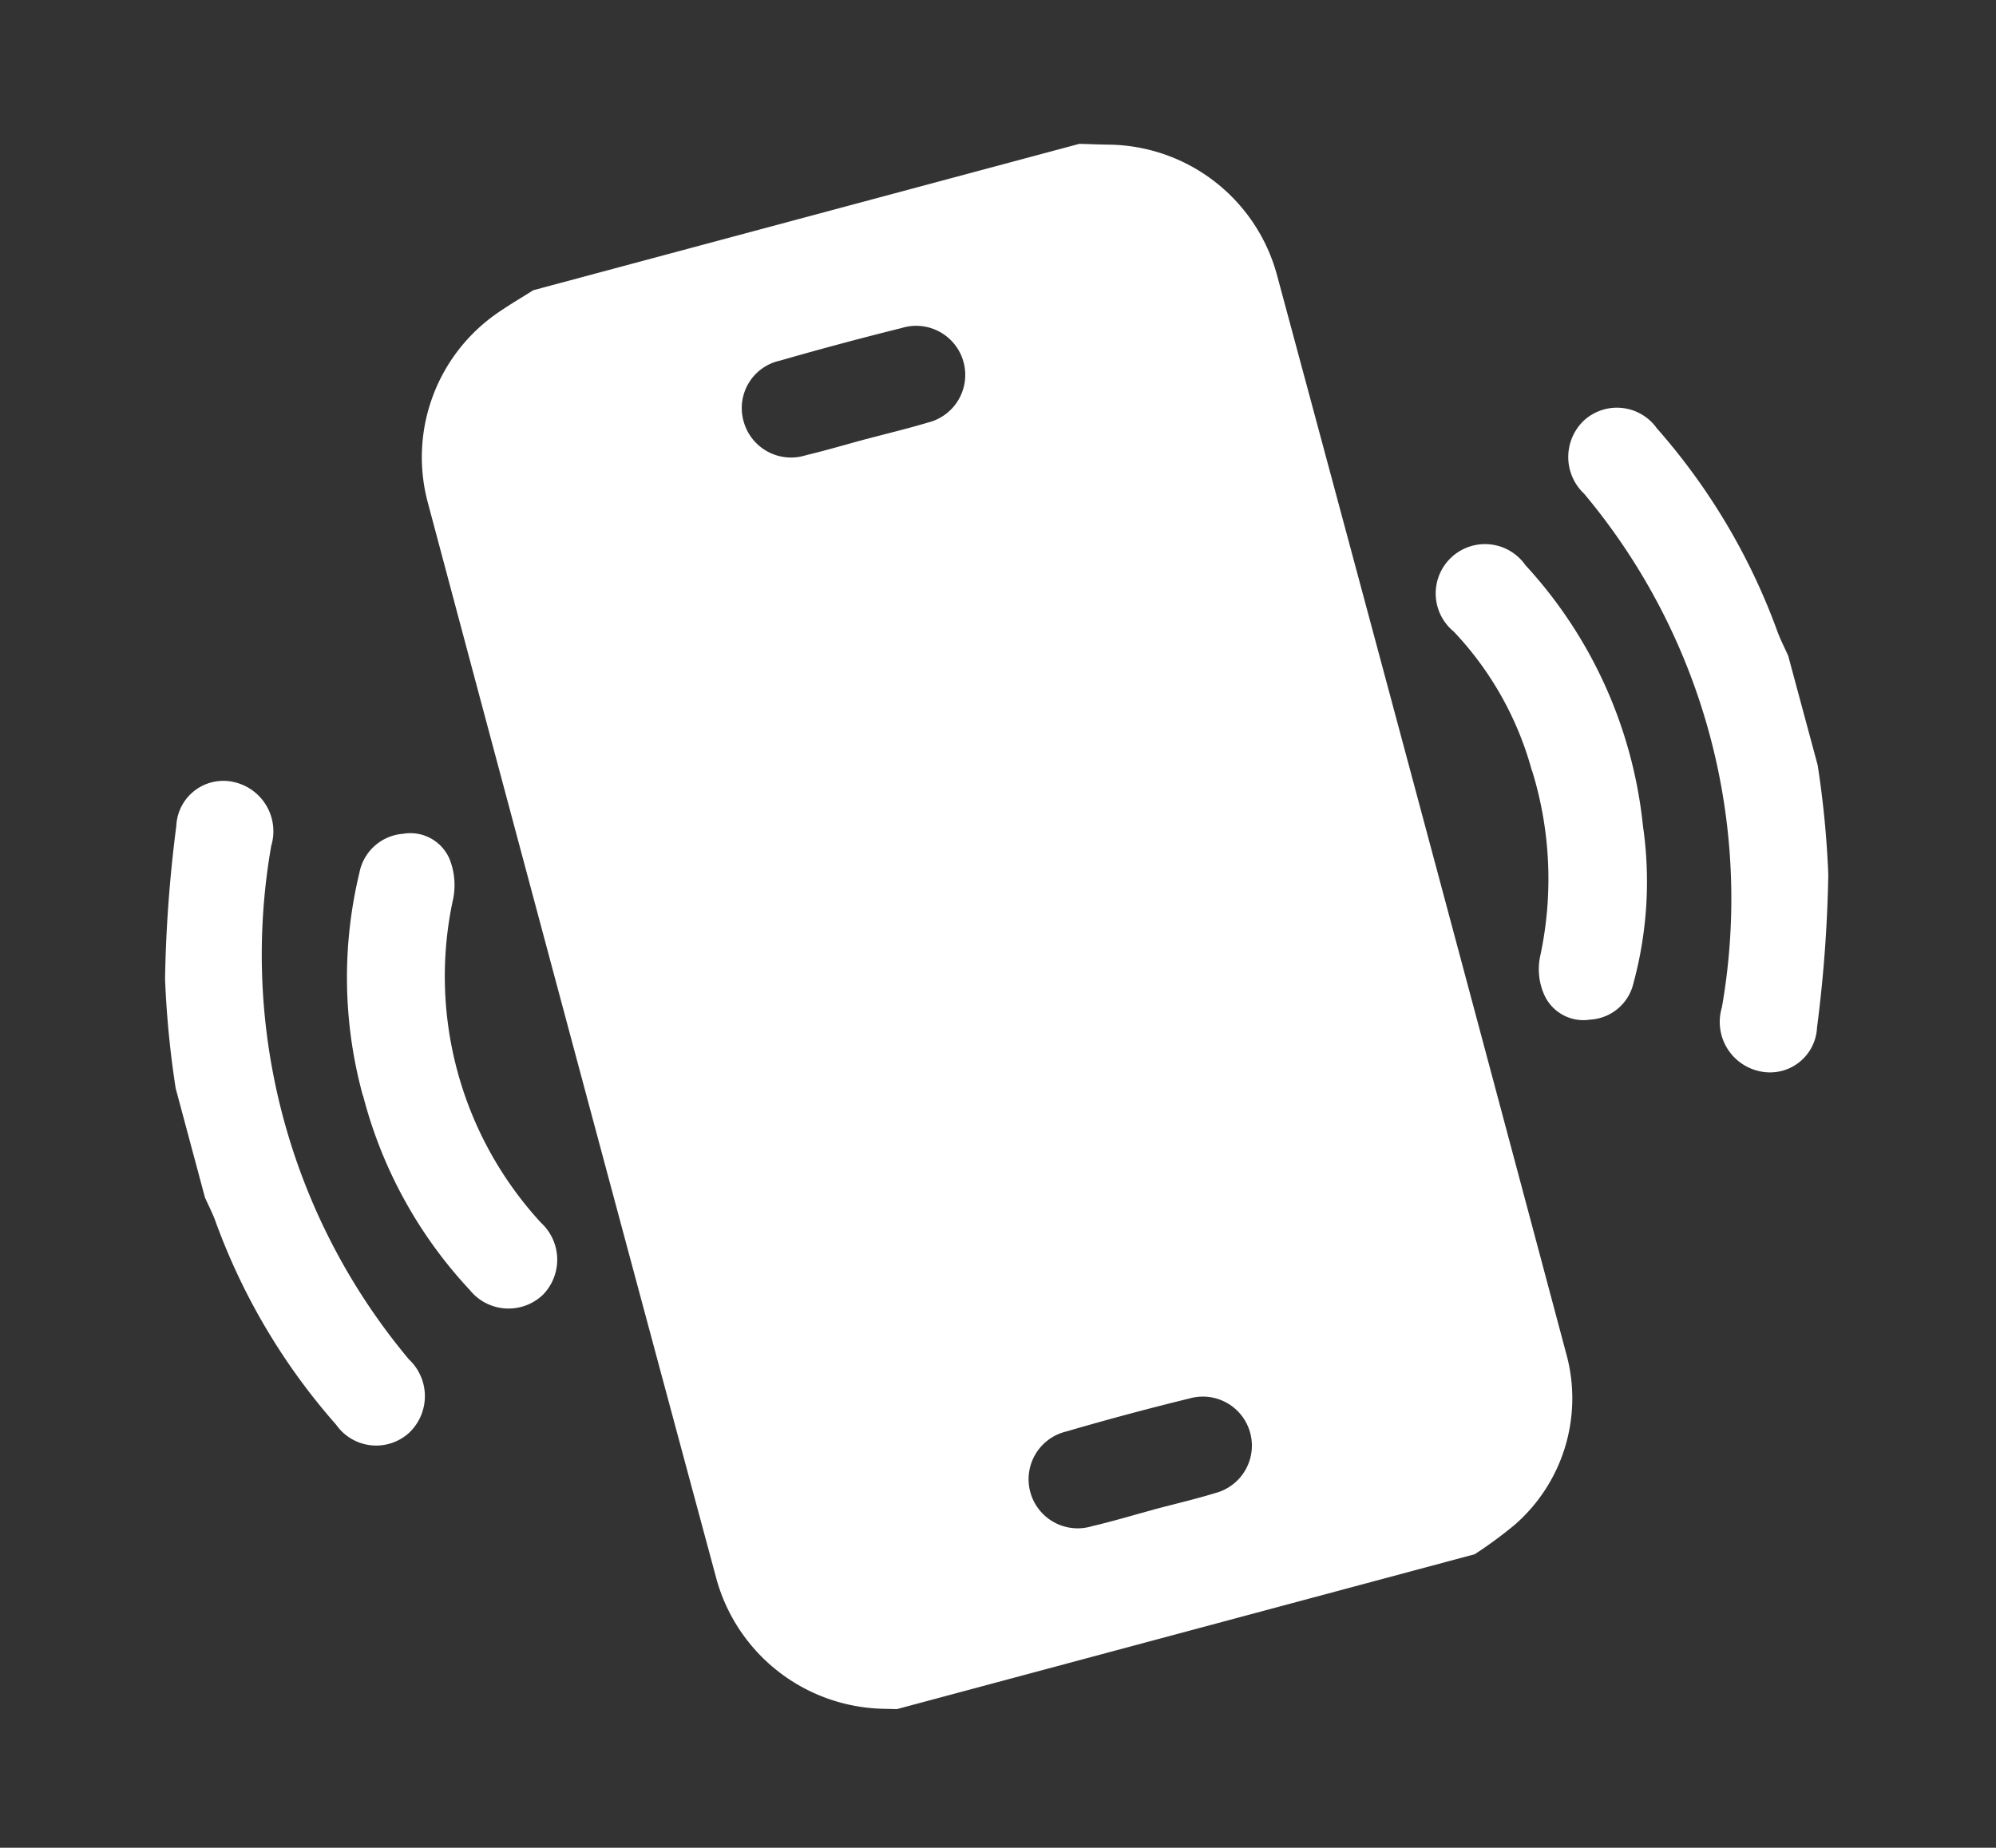 <svg xmlns="http://www.w3.org/2000/svg" xmlns:xlink="http://www.w3.org/1999/xlink" width="44.117" height="40.847" viewBox="0 0 44.117 40.847">
  <rect x="0" y="0" width="44.117" height="40.847" fill="#333333" stroke="none"/>
  <defs>
    <clipPath id="clip-path">
      <rect id="Rectangle_3751" data-name="Rectangle 3751" width="36.999" height="32.374" fill="none"/>
    </clipPath>
  </defs>
  <g id="Group_59332" data-name="Group 59332" transform="matrix(0.966, -0.259, 0.259, 0.966, 0, 9.576)">
    <g id="Group_59331" data-name="Group 59331" clip-path="url(#clip-path)">
      <path id="Path_205957" data-name="Path 205957" d="M106.793,32.48H94.3l-.639-.188a3.912,3.912,0,0,1-2.829-3.707q-.016-12.344,0-24.689A3.876,3.876,0,0,1,93.436.27c.284-.1.576-.181.865-.27h12.492c.2.059.394.121.593.177A3.9,3.9,0,0,1,110.261,3.9q.017,12.344,0,24.689a3.707,3.707,0,0,1-2.078,3.385,9.52,9.52,0,0,1-1.386.51m-6.226-27.4c.464,0,.929.014,1.392,0a1.085,1.085,0,1,0-.016-2.169q-1.392-.025-2.785,0a1.073,1.073,0,0,0-1.124,1.068,1.087,1.087,0,0,0,1.14,1.1c.464.013.928,0,1.392,0m-.026,24.5c.48,0,.961.017,1.44,0a1.083,1.083,0,1,0-.012-2.167q-1.416-.031-2.832,0a1.085,1.085,0,1,0,.012,2.169c.464.016.928,0,1.392,0" transform="translate(-82.097)" fill="#fff"/>
      <path id="Path_205958" data-name="Path 205958" d="M350.338,99.031a21.226,21.226,0,0,1-.4,2.4,30.128,30.128,0,0,1-1.116,3.2,1.04,1.04,0,0,1-1.494.594,1.114,1.114,0,0,1-.421-1.569,13.94,13.94,0,0,0,0-11.754,1.114,1.114,0,0,1,.421-1.569,1.082,1.082,0,0,1,1.506.589,14.045,14.045,0,0,1,1.412,5.051c.02.187.059.371.089.557Z" transform="translate(-313.438 -81.542)" fill="#fff"/>
      <path id="Path_205959" data-name="Path 205959" d="M0,96.5a21.2,21.2,0,0,1,.4-2.4,30.106,30.106,0,0,1,1.116-3.2A1.04,1.04,0,0,1,3.007,90.3a1.115,1.115,0,0,1,.421,1.569,13.93,13.93,0,0,0,0,11.753,1.115,1.115,0,0,1-.421,1.57A1.08,1.08,0,0,1,1.5,104.6a14.025,14.025,0,0,1-1.413-5.05C.069,99.367.03,99.182,0,99V96.5" transform="translate(0 -81.507)" fill="#fff"/>
      <path id="Path_205960" data-name="Path 205960" d="M41.143,118.226a9.874,9.874,0,0,1,1.2-4.778,1.066,1.066,0,0,1,1.159-.585.941.941,0,0,1,.845.8,1.565,1.565,0,0,1-.146.867,8.04,8.04,0,0,0,.018,7.428,1.11,1.11,0,0,1-.369,1.545,1.1,1.1,0,0,1-1.539-.522,9.922,9.922,0,0,1-1.164-4.757" transform="translate(-37.189 -102.003)" fill="#fff"/>
      <path id="Path_205961" data-name="Path 205961" d="M310.238,117.847a7.228,7.228,0,0,0-.872-3.415,1.09,1.09,0,1,1,1.911-1.006,10.017,10.017,0,0,1,1.016,6.236,8.572,8.572,0,0,1-1.1,3.3,1.043,1.043,0,0,1-1.137.536.949.949,0,0,1-.84-.81,1.392,1.392,0,0,1,.133-.822,8.1,8.1,0,0,0,.893-4.017" transform="translate(-279.47 -101.877)" fill="#fff"/>
    </g>
  </g>
</svg>
